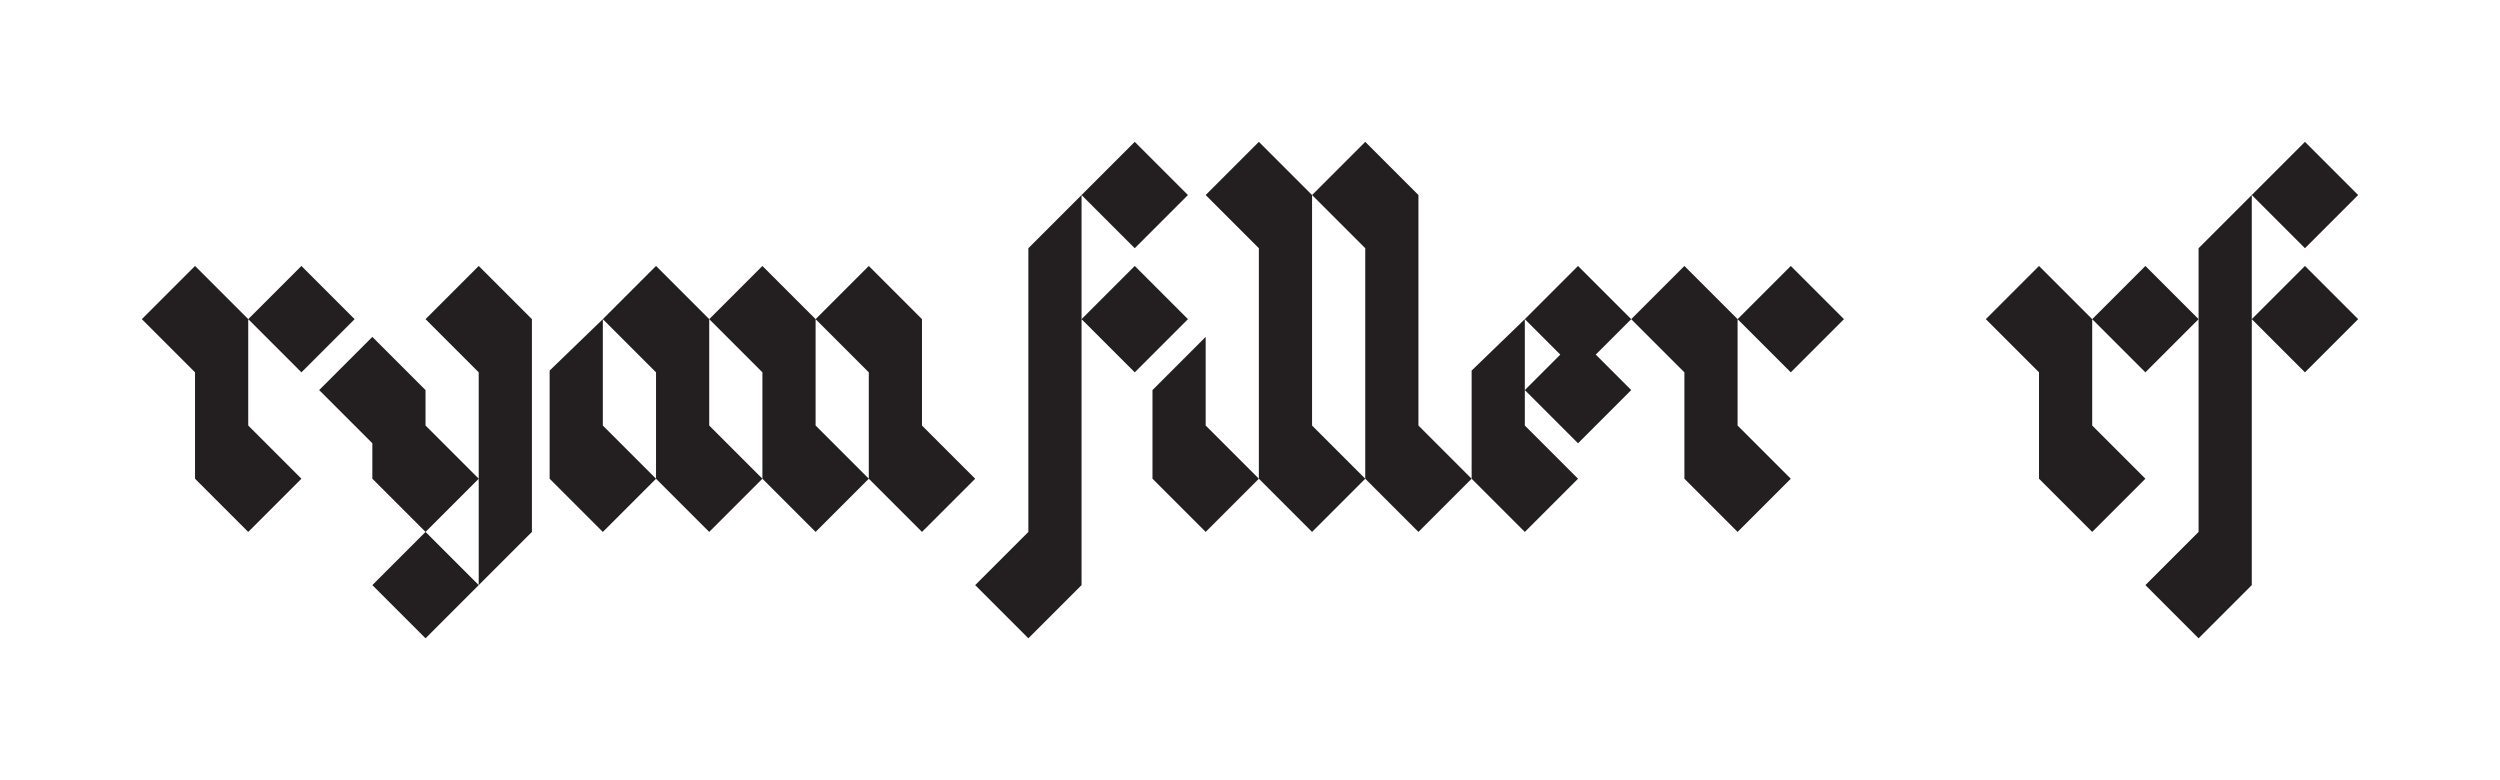 <?xml version="1.0" encoding="utf-8"?>
<!-- Generator: Adobe Illustrator 27.4.0, SVG Export Plug-In . SVG Version: 6.00 Build 0)  -->
<svg version="1.1" id="Layer_1" xmlns="http://www.w3.org/2000/svg" xmlns:xlink="http://www.w3.org/1999/xlink" x="0px" y="0px"
	 viewBox="0 0 1410 440" style="enable-background:new 0 0 1410 440;" xml:space="preserve">
<style type="text/css">
	#Layer_1{background:white;}
	.st0{fill:#231F20;}
</style>
<g>
	<path class="st0" d="M860,180v60l30,30l-30,30l-30-30v-61L860,180z M860,180l20,20l-20,20l30,30l30-30l-20-20l20-20l-30-30L860,180
		z"/>
	<path class="st0" d="M400,240l30,30l-30,30l-30-30v-60l-30-30l30-30l30,30V240z M340,180l-30,29v61l30,30l30-30l-30-30V180z"/>
	<path class="st0" d="M680,240l30,30l-30,30l-30-30v-50l30-30V240z"/>
	<path class="st0" d="M740,240l30,30l-30,30l-30-30V140l-30-30l30-30l30,30V240z"/>
	<path class="st0" d="M800,240l30,30l-30,30l-30-30V140l-30-30l30-30l30,30V240z"/>
	<path class="st0" d="M610,110v220l-30,30l-30-30l30-30V140L610,110z M670,110l-30-30l-30,30l30,30L670,110z M640,150l-30,30l30,30
		l30-30L640,150z"/>
	<path class="st0" d="M140,180v60l30,30l-30,30l-30-30v-60l-30-30l30-30L140,180z M200,180l-30-30l-30,30l30,30L200,180z"/>
	<path class="st0" d="M460,240l30,30l-30,30l-30-30v-60l-30-30l30-30l30,30V240z M550,270l-30,30l-30-30v-60l-30-30l30-30l30,30v60
		L550,270z"/>
	<path class="st0" d="M270,270l-30,30l-30-30v-20l-30-30l30-30l30,30v20L270,270z M240,180l30,30v120l30-30V180l-30-30L240,180z
		 M210,330l30,30l30-30l-30-30L210,330z"/>
	<path class="st0" d="M980,180v60l30,30l-30,30l-30-30v-60l-30-30l30-30L980,180z M1040,180l-30-30l-30,30l30,30L1040,180z"/>
</g>
<path class="st0" d="M1270,110v220l-30,30l-30-30l30-30V140L1270,110z M1330,110l-30-30l-30,30l30,30L1330,110z M1300,150l-30,30
	l30,30l30-30L1300,150z"/>
<path class="st0" d="M1180,180v60l30,30l-30,30l-30-30v-60l-30-30l30-30L1180,180z M1240,180l-30-30l-30,30l30,30L1240,180z"/>
</svg>
